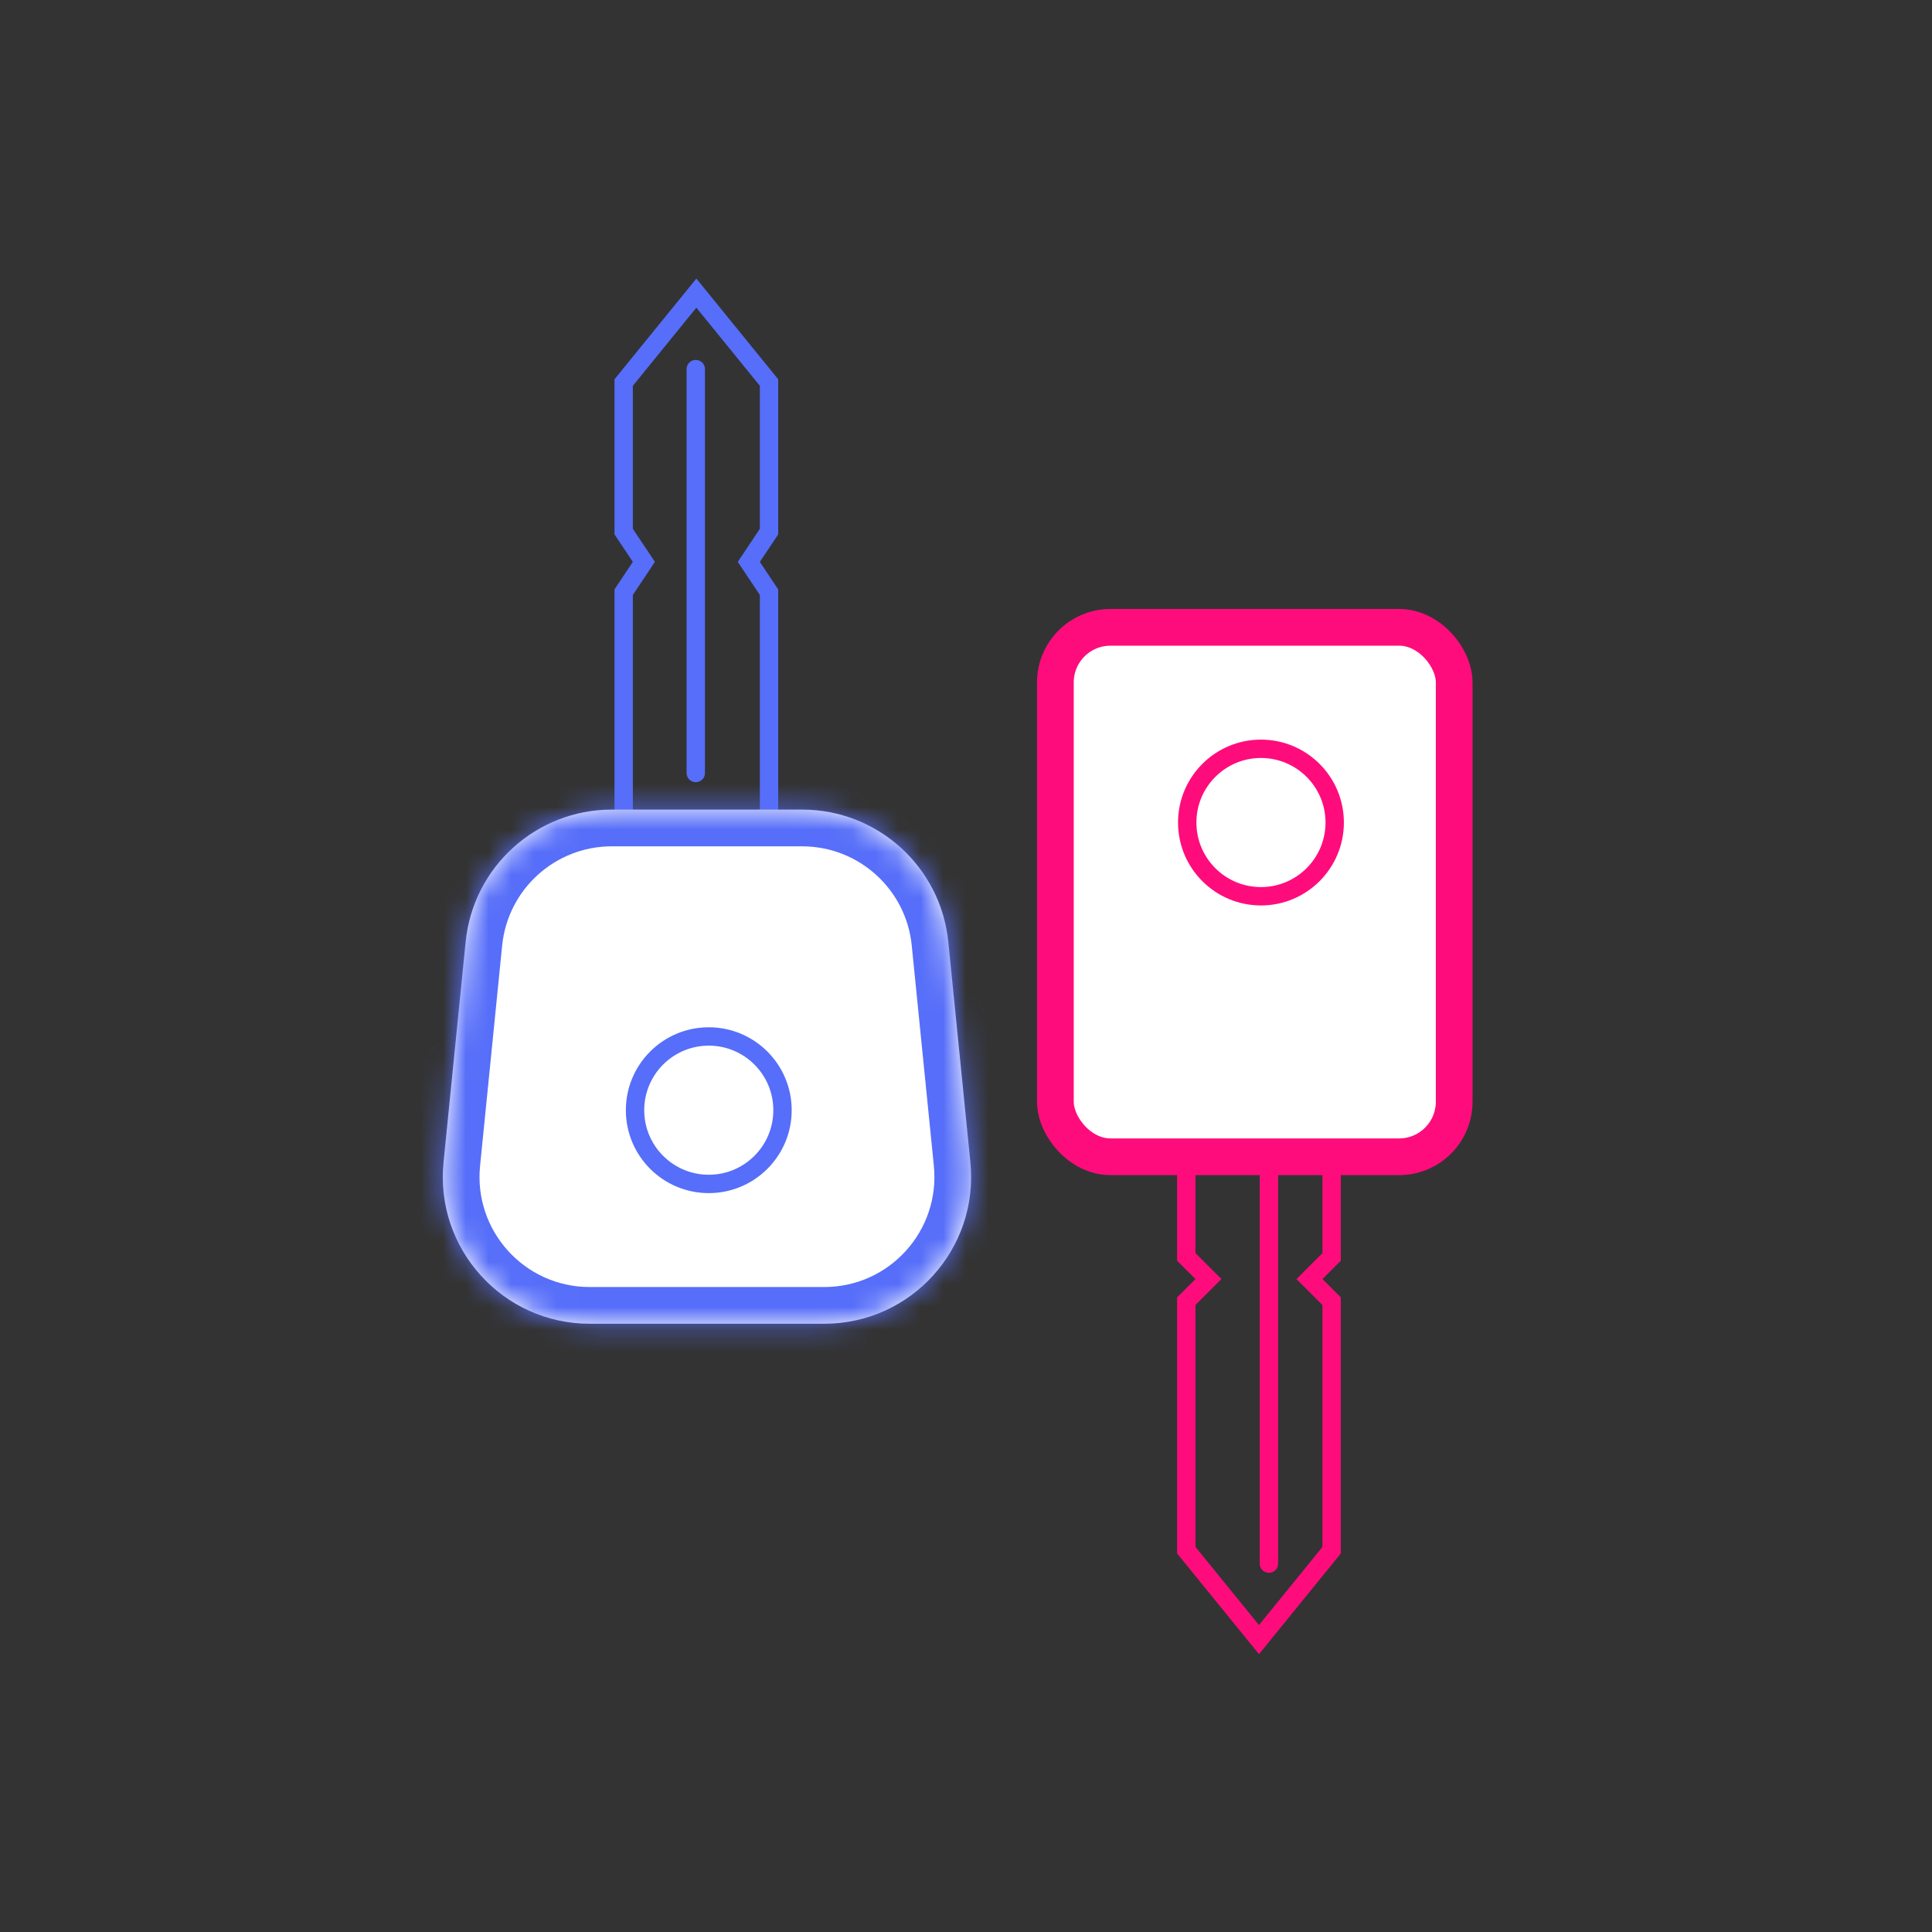<svg width="85" height="85" viewBox="0 0 85 85" fill="none" xmlns="http://www.w3.org/2000/svg">
<rect x="0" y="0" width="85" height="85" fill="#333333" stroke="none"/>
<path d="M58.587 44.371V55.298L57.612 56.273L57.898 56.559L58.587 57.248V68.202L55.39 72.136L52.192 68.202V57.248L53.167 56.273L52.881 55.988L52.192 55.299V44.371H58.587Z" stroke="#FE0C7C" stroke-width="0.808"/>
<rect x="46.433" y="27.6" width="17.545" height="23.293" rx="2.423" fill="white" stroke="#FE0C7C" stroke-width="1.615"/>
<circle cx="55.477" cy="36.188" r="3.244" stroke="#FE0C7C" stroke-width="0.808"/>
<path d="M55.827 51.023V68.793" stroke="#FE0C7C" stroke-width="0.808" stroke-linecap="round"/>
<path d="M27.439 40.661L27.439 26.054L28.179 24.945L28.328 24.72L28.179 24.496L27.439 23.388L27.439 16.83L30.637 12.896L33.834 16.83L33.834 23.388L33.095 24.496L32.945 24.72L33.095 24.945L33.834 26.054L33.834 40.661L27.439 40.661Z" stroke="#566EF9" stroke-width="0.808"/>
<mask id="path-6-inside-1_471_5398" fill="white">
<path d="M25.943 58.239C22.12 58.239 19.132 54.937 19.514 51.133L20.486 41.436C20.817 38.133 23.597 35.619 26.916 35.619L35.292 35.619C38.611 35.619 41.389 38.134 41.721 41.436L42.693 51.133C43.075 54.937 40.088 58.239 36.264 58.239L25.943 58.239Z"/>
</mask>
<path d="M25.943 58.239C22.12 58.239 19.132 54.937 19.514 51.133L20.486 41.436C20.817 38.133 23.597 35.619 26.916 35.619L35.292 35.619C38.611 35.619 41.389 38.134 41.721 41.436L42.693 51.133C43.075 54.937 40.088 58.239 36.264 58.239L25.943 58.239Z" fill="white"/>
<path d="M19.514 51.133L21.121 51.294L21.121 51.294L19.514 51.133ZM20.486 41.436L18.879 41.274L18.879 41.274L20.486 41.436ZM35.292 35.619L35.292 34.004L35.292 34.004L35.292 35.619ZM41.721 41.436L43.328 41.274L43.328 41.274L41.721 41.436ZM42.693 51.133L41.086 51.294L41.086 51.294L42.693 51.133ZM36.264 58.239L36.264 59.855L36.264 59.855L36.264 58.239ZM25.943 58.239L25.943 56.624C23.075 56.624 20.835 54.147 21.121 51.294L19.514 51.133L17.906 50.972C17.429 55.727 21.164 59.855 25.943 59.855L25.943 58.239ZM19.514 51.133L21.121 51.294L22.093 41.597L20.486 41.436L18.879 41.274L17.906 50.972L19.514 51.133ZM20.486 41.436L22.093 41.597C22.342 39.12 24.427 37.235 26.916 37.235L26.916 35.619L26.916 34.004C22.767 34.004 19.293 37.147 18.879 41.274L20.486 41.436ZM26.916 35.619L26.916 37.235L35.292 37.235L35.292 35.619L35.292 34.004L26.916 34.004L26.916 35.619ZM35.292 35.619L35.292 37.235C37.781 37.235 39.865 39.12 40.113 41.597L41.721 41.436L43.328 41.274C42.914 37.147 39.44 34.004 35.292 34.004L35.292 35.619ZM41.721 41.436L40.113 41.597L41.086 51.294L42.693 51.133L44.3 50.972L43.328 41.274L41.721 41.436ZM42.693 51.133L41.086 51.294C41.372 54.148 39.132 56.624 36.264 56.624L36.264 58.239L36.264 59.855C41.044 59.855 44.778 55.727 44.3 50.972L42.693 51.133ZM36.264 58.239L36.264 56.624L25.943 56.624L25.943 58.239L25.943 59.855L36.264 59.855L36.264 58.239Z" fill="#566EF9" mask="url(#path-6-inside-1_471_5398)"/>
<circle cx="31.183" cy="48.844" r="3.244" transform="rotate(-180 31.183 48.844)" stroke="#566EF9" stroke-width="0.808"/>
<path d="M30.611 34.009L30.611 16.239" stroke="#566EF9" stroke-width="0.808" stroke-linecap="round"/>
</svg>
